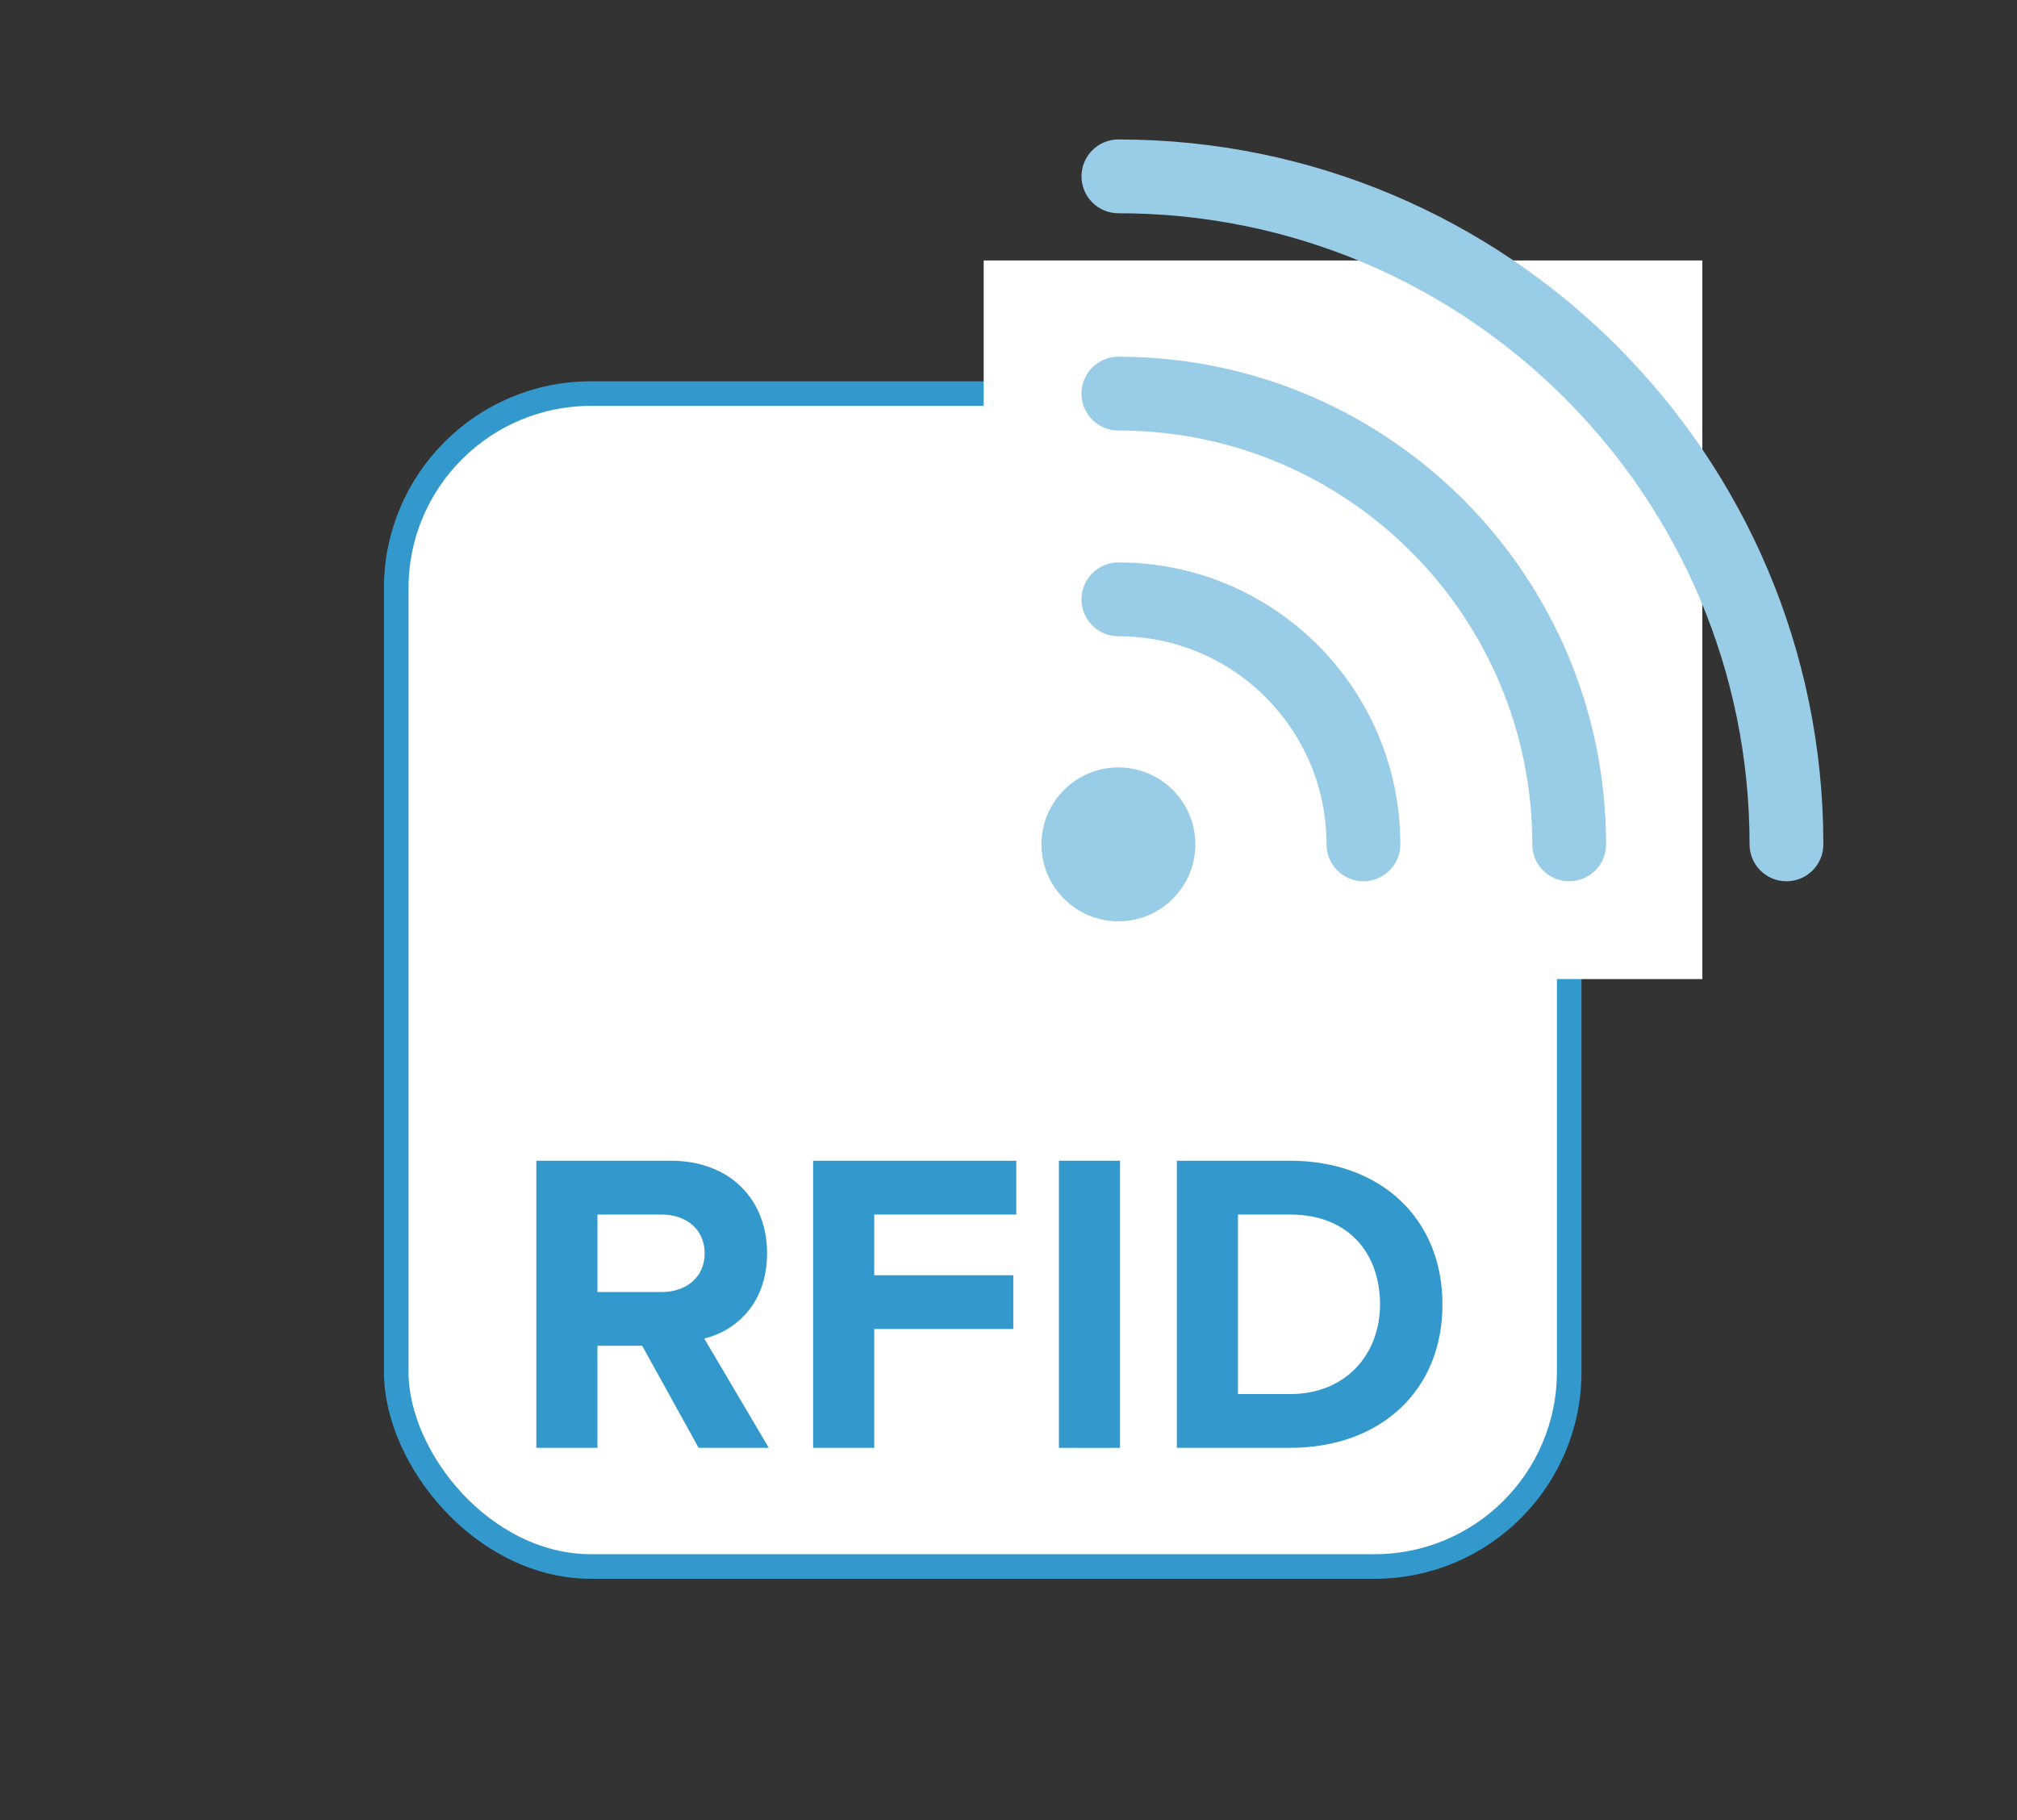 <?xml version="1.0" encoding="UTF-8"?>
<svg id="beeld" xmlns="http://www.w3.org/2000/svg" viewBox="0 0 164 148">
  <rect x="0" y="0" width="164" height="148" fill="#333333" stroke="none"/>
  <defs>
    <style>
      .cls-1 {
        stroke-width: 6px;
      }

      .cls-1, .cls-2 {
        stroke: #99cce6;
      }

      .cls-1, .cls-2, .cls-3, .cls-4 {
        stroke-linecap: round;
        stroke-linejoin: round;
      }

      .cls-1, .cls-4 {
        fill: none;
      }

      .cls-2 {
        fill: #99cce6;
      }

      .cls-2, .cls-3 {
        stroke-width: 2px;
      }

      .cls-5, .cls-3 {
        fill: #fff;
      }

      .cls-6 {
        fill: #39c;
      }

      .cls-3, .cls-4 {
        stroke: #39c;
      }

      .cls-4 {
        stroke-width: 4px;
      }
    </style>
  </defs>
  <rect class="cls-3" x="32.217" y="32.006" width="95.373" height="95.373" rx="15.828" ry="15.828"/>
  <g>
    <path class="cls-6" d="M56.805,117.732l-4.586-8.296h-3.641v8.296h-4.97v-23.348h10.921c4.865,0,7.841,3.186,7.841,7.526,0,4.13-2.591,6.335-5.11,6.931l5.25,8.891h-5.705Zm.49-15.821c0-1.961-1.506-3.15-3.501-3.15h-5.216v6.301h5.216c1.995,0,3.501-1.19,3.501-3.15Z"/>
    <path class="cls-6" d="M66.113,117.732v-23.348h16.521v4.376h-11.551v4.936h11.306v4.375h-11.306v9.661h-4.971Z"/>
    <path class="cls-6" d="M86.098,117.732v-23.348h4.97v23.348h-4.97Z"/>
    <path class="cls-6" d="M95.688,117.732v-23.348h9.206c7.315,0,12.391,4.655,12.391,11.691s-5.075,11.656-12.391,11.656h-9.206Zm16.521-11.656c0-4.131-2.521-7.315-7.315-7.315h-4.236v14.597h4.236c4.62,0,7.315-3.326,7.315-7.281Z"/>
  </g>
  <rect class="cls-5" x="79.982" y="21.18" width="58.433" height="58.433"/>
  <circle class="cls-2" cx="90.936" cy="68.66" r="5.256"/>
  <g>
    <path class="cls-1" d="M145.255,68.66c0-30-24.32-54.319-54.319-54.319"/>
    <path class="cls-4" d="M90.936,32.006c20.243,0,36.654,16.41,36.654,36.653"/>
    <path class="cls-1" d="M90.936,48.737c11.003,0,19.923,8.92,19.923,19.923"/>
    <path class="cls-1" d="M127.589,68.66c0-20.243-16.41-36.653-36.654-36.653"/>
  </g>
</svg>